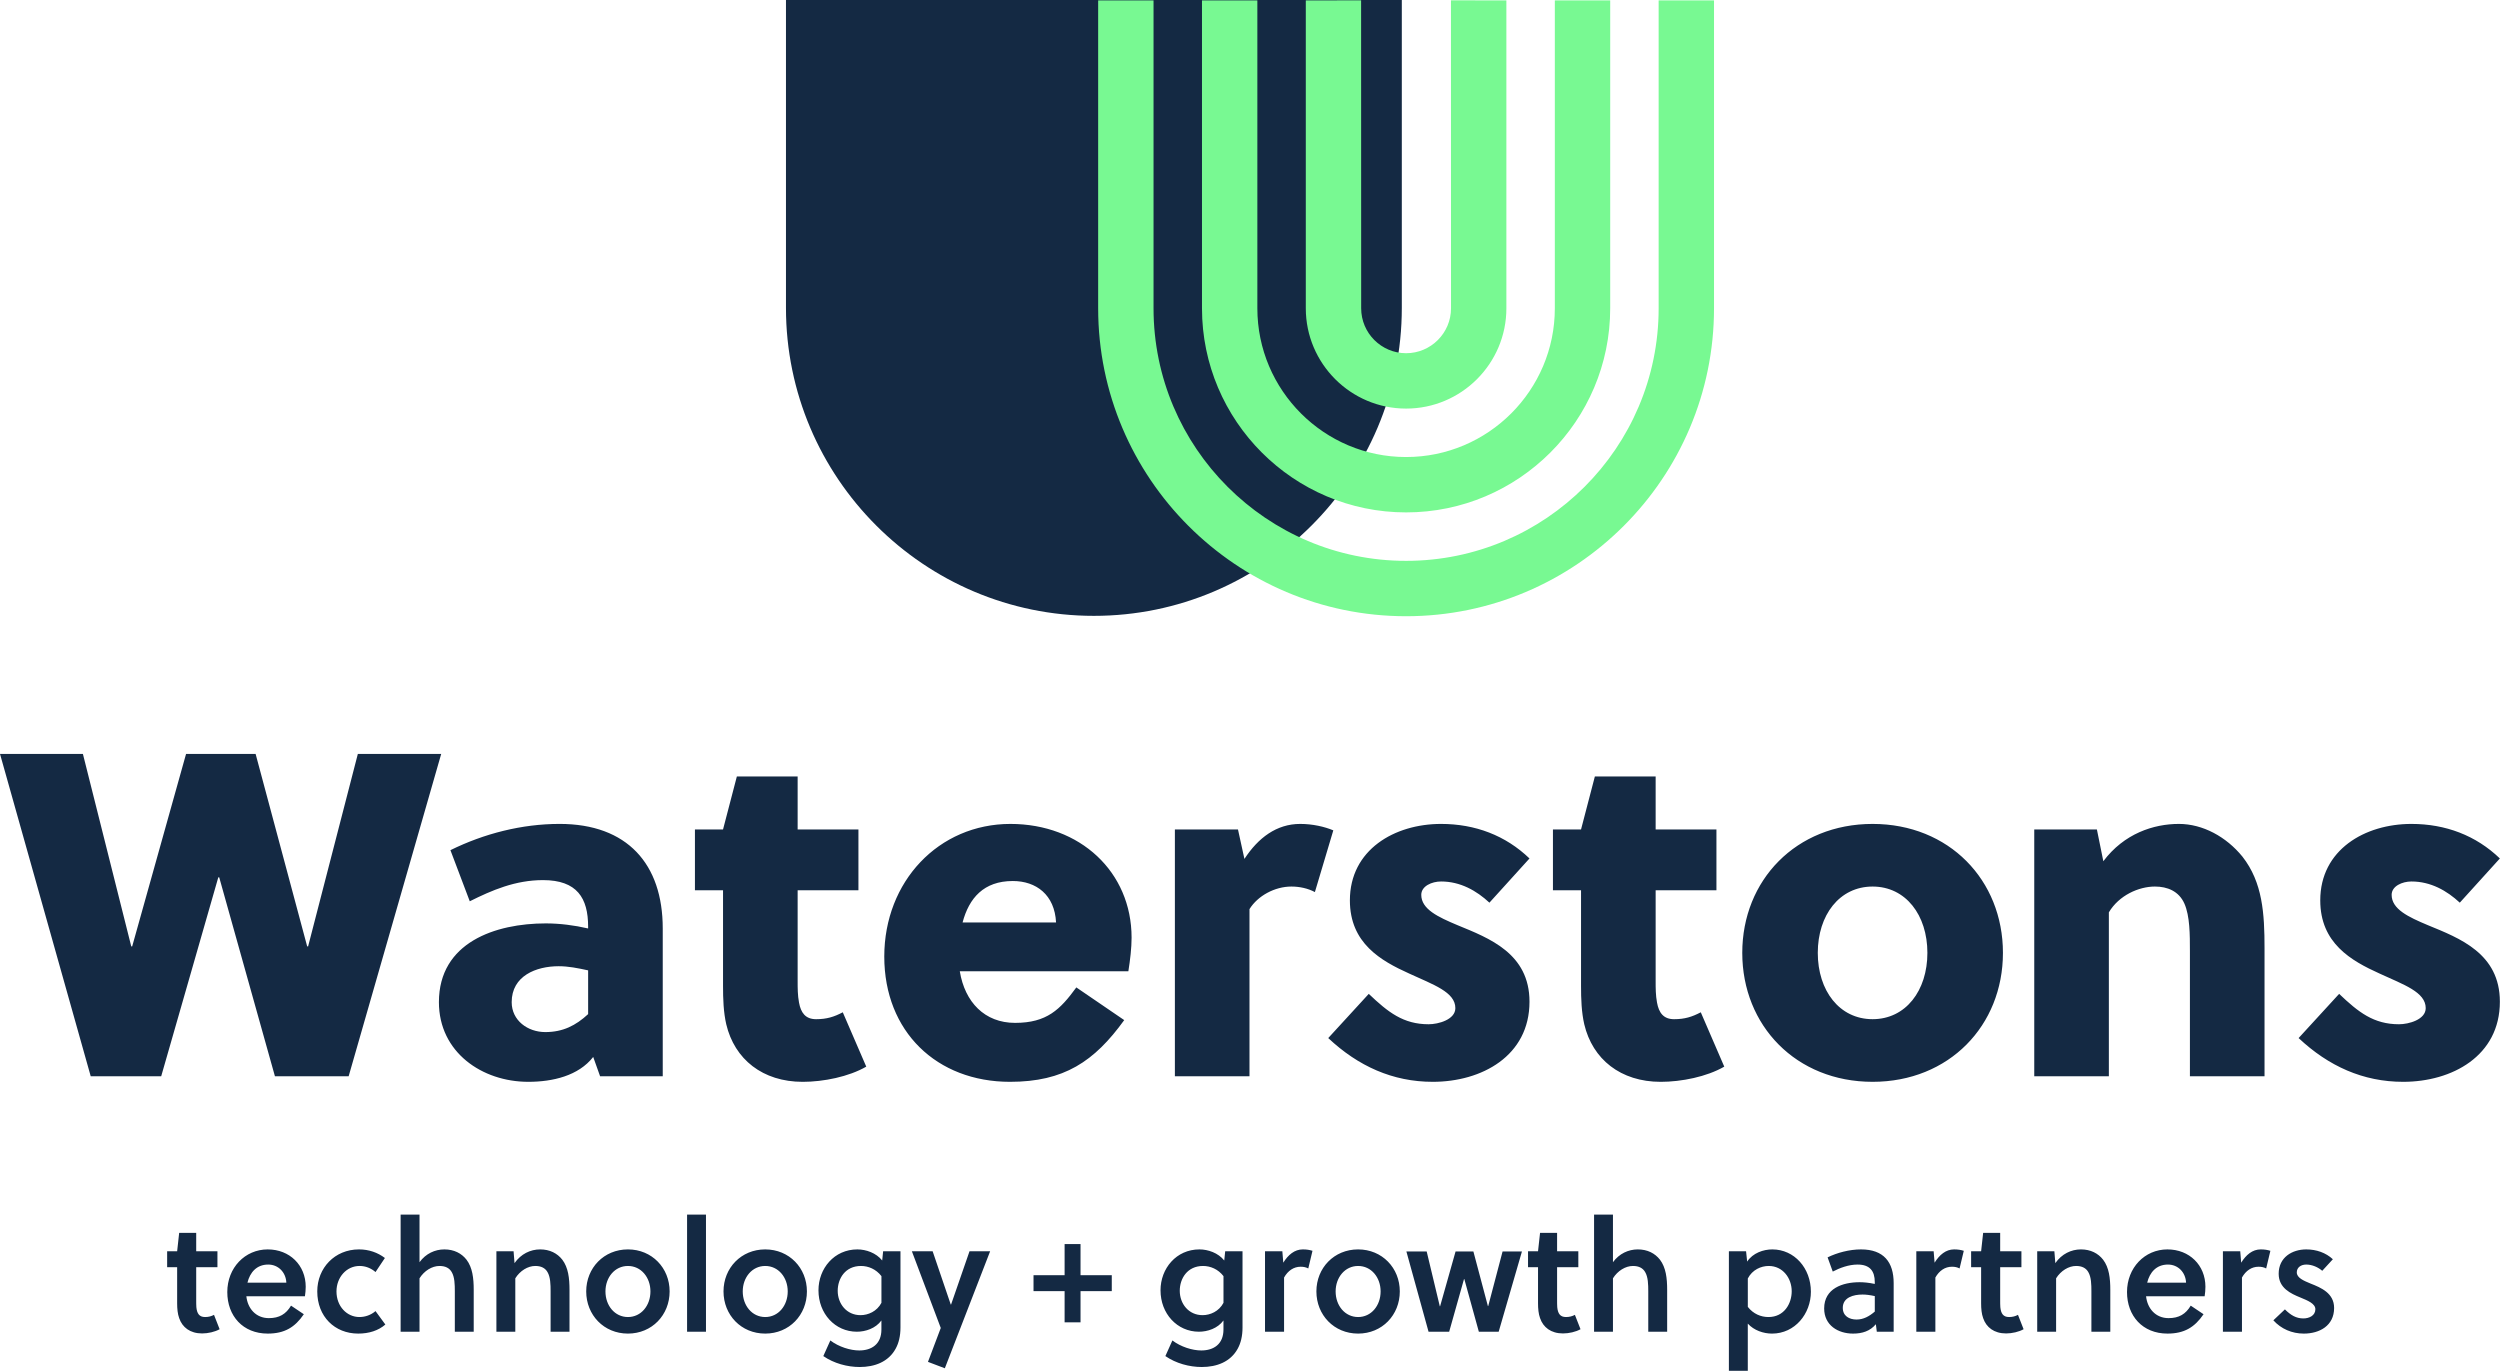 <?xml version="1.0" encoding="UTF-8"?>
<svg version="1.1" viewBox="0 0 567.04 311.04" xmlns="http://www.w3.org/2000/svg">
 <path d="m178.27 0v69.842c0 38.511 31.331 69.844 69.842 69.844s69.842-31.333 69.842-69.844v-69.842zm-178.27 171 20.578 73.121h15.982l12.953-45.125h0.209l12.639 45.125h16.715l20.996-73.121h-18.908l-11.281 43.664h-0.209l-11.699-43.664h-15.773l-12.223 43.664h-0.207l-10.969-43.664zm167.13 5.119-3.135 12.012h-6.373v13.789h6.373v21.729c0 2.925 0.104 5.954 0.73 8.67 1.881 7.939 8.254 13.057 17.342 13.057 4.701 0 10.445-1.149 14.414-3.447l-5.326-12.326c-1.985 1.045-3.656 1.566-6.059 1.566-2.402 0-3.447-1.461-3.865-3.76-0.314-1.672-0.314-3.238-0.314-5.014v-20.475h13.789v-13.789h-13.789v-12.012zm194.61 0-3.135 12.012h-6.373v13.789h6.373v21.729c0 2.925 0.104 5.954 0.73 8.67 1.88 7.939 8.253 13.057 17.342 13.057 4.701 0 10.445-1.149 14.414-3.447l-5.326-12.326c-1.985 1.044-3.656 1.566-6.059 1.566-2.403 0-3.449-1.461-3.867-3.76-0.313-1.672-0.312-3.238-0.312-5.014v-20.475h13.789v-13.789h-13.789v-12.012zm-234.82 10.758c-8.566 0-17.131 2.195-24.756 5.955l4.387 11.594c5.014-2.507 10.341-4.803 16.609-4.803 7.73 0 10.236 4.073 10.236 10.549v0.418c-3.134-0.731-6.476-1.148-9.609-1.148-11.386 0-24.234 4.284-24.234 17.863 0 11.387 9.819 18.07 20.266 18.07 5.536 0 11.386-1.358 14.729-5.641l1.566 4.387h14.207v-33.531c0-14.624-8.045-23.713-23.4-23.713zm102.27 2e-3c-16.296 0-28.621 13.057-28.621 30.084s11.908 28.412 28.518 28.412c12.222 0 19.116-4.597 25.906-13.998l-10.863-7.416c-3.656 5.014-6.687 8.043-13.895 8.043-6.895 0-11.386-4.701-12.535-11.699h38.232c0.417-2.611 0.732-5.327 0.732-7.625 0-14.938-11.701-25.801-27.475-25.801zm65.705 0c-5.327 0-9.505 3.132-12.639 7.938l-1.463-6.686h-14.311v55.99h16.922v-37.918c1.88-3.03 5.745-5.119 9.506-5.119 1.88 0 3.761 0.418 5.328 1.254l4.178-13.998c-1.985-0.836-4.701-1.461-7.521-1.461zm31.965 0c-10.55 0-20.684 5.849-20.684 17.34 0 9.715 6.997 13.685 13.475 16.609 5.432 2.507 10.447 4.178 10.447 7.834 0 2.611-3.865 3.656-6.059 3.656-5.745 0-9.193-2.716-13.58-6.894l-9.193 10.027c6.79 6.372 14.624 9.924 23.713 9.924 11.073 0 21.936-5.85 21.936-18.176 0-10.969-9.192-14.415-16.295-17.34-4.492-1.88-8.252-3.656-8.252-6.894 0-1.984 2.403-3.029 4.492-3.029 4.388 0 8.042 2.089 10.967 4.805l9.088-10.027c-5.432-5.223-12.325-7.834-20.055-7.834zm97.877 0c-17.34 0-29.562 12.744-29.562 29.248 0 16.505 12.222 29.248 29.562 29.248 17.34 0 29.561-12.743 29.561-29.248 0-16.504-12.22-29.248-29.561-29.248zm69.465 0c-5.745 0-12.432 2.194-17.133 8.461l-1.461-7.209h-14.207v55.99h16.922v-37.186c2.298-3.866 6.791-5.852 10.447-5.852 2.82 0 5.431 1.044 6.686 3.865 1.253 2.82 1.252 7.103 1.252 10.76v28.412h16.924v-29.039c0-7.835-0.419-14.938-5.016-20.787-3.656-4.492-8.982-7.416-14.414-7.416zm52.752 0c-10.55 0-20.684 5.849-20.684 17.34 0 9.715 6.997 13.685 13.475 16.609 5.432 2.507 10.445 4.178 10.445 7.834 0 2.611-3.864 3.656-6.057 3.656-5.745 0-9.193-2.716-13.58-6.894l-9.193 10.027c6.79 6.372 14.624 9.924 23.713 9.924 11.073 0 21.936-5.85 21.936-18.176 0-10.969-9.191-14.415-16.295-17.34-4.492-1.88-8.252-3.656-8.252-6.894-1e-5 -1.984 2.403-3.029 4.492-3.029 4.388 0 8.042 2.089 10.967 4.805l9.088-10.027c-5.431-5.223-12.324-7.834-20.055-7.834zm-317.24 12.951c5.327 0 9.505 3.135 9.818 9.402h-21.205c1.462-5.536 4.806-9.402 11.387-9.402zm195.02 1.254c7.521 0 12.43 6.478 12.43 15.043 0 8.566-4.909 15.041-12.43 15.041-7.521 0-12.432-6.475-12.432-15.041-1e-5 -8.565 4.91-15.043 12.432-15.043zm-298.02 18.072c2.193 0 4.281 0.417 6.684 0.939v9.924c-2.82 2.611-5.745 4.074-9.715 4.074-3.97 0-7.625-2.611-7.625-6.789 0-5.954 5.538-8.148 10.656-8.148zm-35.846 56.33v26.57h4.285v-12.115c1.063-1.701 2.834-2.799 4.535-2.799 1.311 0 2.233 0.46 2.764 1.381 0.673 1.134 0.709 2.834 0.709 4.357v9.176h4.285v-9.494c0-2.657-0.283-5.067-1.629-6.838-1.134-1.453-2.835-2.338-5.031-2.338-2.126 0-4.215 0.956-5.633 2.904v-10.805zm64.971 0v26.57h4.287v-26.57zm205.72 0v26.57h4.285v-12.115c1.063-1.701 2.834-2.799 4.535-2.799 1.311 0 2.233 0.46 2.764 1.381 0.673 1.134 0.709 2.834 0.709 4.357v9.176h4.285v-9.494c0-2.657-0.283-5.067-1.629-6.838-1.134-1.453-2.833-2.338-5.029-2.338-2.126 0-4.217 0.956-5.635 2.904v-10.805zm-320.92 4.144-0.461 4.18h-2.268v3.613h2.268v8.186c0 1.205 0.107 2.407 0.461 3.363 0.708 2.091 2.479 3.475 5.207 3.475 1.346 0 2.904-0.355 3.967-0.957l-1.273-3.26c-0.603 0.319-1.24 0.496-2.019 0.496-1.346 0-1.843-0.816-1.984-2.232-0.036-0.567-0.035-0.992-0.035-1.523v-7.547h4.816v-3.613h-4.816v-4.18zm308.67 0-0.461 4.18h-2.268v3.613h2.268v8.186c0 1.205 0.107 2.407 0.461 3.363 0.708 2.091 2.479 3.475 5.207 3.475 1.346 0 2.906-0.355 3.969-0.957l-1.275-3.26c-0.602 0.319-1.24 0.496-2.019 0.496-1.346 0-1.843-0.816-1.984-2.232-0.036-0.567-0.035-0.992-0.035-1.523v-7.547h4.818v-3.613h-4.818v-4.18zm100.5 0-0.461 4.18h-2.268v3.613h2.268v8.186c0 1.205 0.107 2.407 0.461 3.363 0.708 2.091 2.479 3.475 5.207 3.475 1.346 0 2.904-0.355 3.967-0.957l-1.273-3.26c-0.603 0.319-1.24 0.496-2.019 0.496-1.346 0-1.843-0.816-1.984-2.232-0.036-0.567-0.035-0.992-0.035-1.523v-7.547h4.818v-3.613h-4.818v-4.18zm-208.34 2.551v7.051h-7.051v3.613h7.051v7.084h3.613v-7.084h7.086v-3.613h-7.086v-7.051zm-180.74 1.205c-5.173 0-9.176 4.181-9.176 9.672 0 5.42 3.543 9.424 9.176 9.424 3.791 0 6.164-1.419 8.184-4.394l-2.904-1.947c-1.133 1.913-2.657 2.834-5.031 2.834-2.975 0-4.818-2.231-5.102-4.959h13.285c0.107-0.673 0.178-1.489 0.178-2.162 0-4.889-3.65-8.467-8.609-8.467zm20.689 0c-5.491 0-9.459 4.215-9.459 9.529 0 5.704 3.967 9.566 9.281 9.566 2.445 0 4.57-0.673 6.164-2.055l-2.232-3.047c-1.028 0.886-2.338 1.346-3.648 1.346-2.834 0-5.207-2.41-5.207-5.811 0-3.188 2.268-5.773 5.244-5.773 1.346 0 2.584 0.496 3.611 1.381l2.127-3.188c-1.629-1.24-3.649-1.949-5.881-1.949zm41.094 0c-2.197 0-4.358 1.027-5.811 3.117l-0.213-2.691h-3.897v18.244h4.287v-12.115c1.063-1.701 2.833-2.799 4.533-2.799 1.311 0 2.233 0.46 2.764 1.381 0.673 1.134 0.709 2.834 0.709 4.357v9.176h4.287v-9.494c0-2.657-0.285-5.067-1.631-6.838-1.134-1.452-2.833-2.338-5.029-2.338zm19.91 0c-5.456 0-9.461 4.215-9.461 9.529 0 5.349 4.005 9.566 9.461 9.566 5.455 0 9.459-4.217 9.459-9.566 0-5.314-4.004-9.529-9.459-9.529zm31.139 0c-5.456 0-9.459 4.215-9.459 9.529 0 5.349 4.003 9.566 9.459 9.566 5.455 0 9.459-4.217 9.459-9.566 0-5.314-4.004-9.529-9.459-9.529zm20.9 0c-5.243 0-8.82 4.321-8.82 9.281 0 5.279 3.755 9.389 8.715 9.389 1.948 0 4.252-0.745 5.562-2.551v2.055c0 3.33-2.233 4.748-5.031 4.748-2.019 0-4.641-0.815-6.555-2.268l-1.594 3.543c2.409 1.665 5.457 2.478 8.256 2.478 3.401 0 6.517-1.169 8.146-4.144 0.709-1.276 1.1-2.87 1.1-4.818v-17.287h-3.934l-0.213 2.09c-1.381-1.736-3.684-2.516-5.633-2.516zm77.584 0c-5.243 0-8.822 4.321-8.822 9.281 0 5.279 3.755 9.389 8.715 9.389 1.948 0 4.252-0.745 5.562-2.551v2.055c0 3.33-2.231 4.748-5.029 4.748-2.019 0-4.641-0.815-6.555-2.268l-1.594 3.543c2.409 1.665 5.455 2.478 8.254 2.478 3.401 0 6.519-1.169 8.148-4.144 0.709-1.276 1.098-2.87 1.098-4.818v-17.287h-3.932l-0.213 2.09c-1.381-1.736-3.684-2.516-5.633-2.516zm23.453 0c-1.878 0-3.332 1.24-4.43 3.012l-0.213-2.586h-3.932v18.244h4.322v-12.293c0.885-1.558 2.195-2.445 3.754-2.445 0.673 0 1.207 0.107 1.738 0.391l0.955-4.004c-0.673-0.213-1.345-0.318-2.195-0.318zm12.539 0c-5.456 0-9.459 4.215-9.459 9.529 0 5.349 4.003 9.566 9.459 9.566 5.455 0 9.459-4.217 9.459-9.566 0-5.314-4.004-9.529-9.459-9.529zm93.951 0c-2.019 0-4.429 0.815-5.705 2.764l-0.248-2.338h-3.897v27.102h4.287v-10.699c1.417 1.558 3.577 2.268 5.49 2.268 5.208 0 8.822-4.501 8.822-9.496 0-5.349-3.755-9.6-8.75-9.6zm20.121 0c-2.621 0-5.421 0.744-7.582 1.807l1.17 3.225c1.559-0.815 3.578-1.596 5.633-1.596 2.799 0 3.897 1.489 3.897 3.969v0.426c-1.346-0.284-2.479-0.391-3.436-0.391-3.861 0-8.043 1.416-8.043 5.951 0 3.826 3.154 5.705 6.555 5.705 2.091 0 3.861-0.568 5.172-2.127l0.213 1.701h3.826v-11.018c0-4.747-2.231-7.652-7.404-7.652zm21.113 0c-1.878 0-3.33 1.24-4.428 3.012l-0.213-2.586h-3.932v18.244h4.322v-12.293c0.885-1.558 2.195-2.445 3.754-2.445 0.673 0 1.205 0.107 1.736 0.391l0.957-4.004c-0.673-0.213-1.347-0.318-2.197-0.318zm28.766 0c-2.197 0-4.358 1.027-5.811 3.117l-0.213-2.691h-3.894v18.244h4.285v-12.115c1.063-1.701 2.834-2.799 4.535-2.799 1.311 0 2.233 0.46 2.764 1.381 0.673 1.134 0.707 2.834 0.707 4.357v9.176h4.287v-9.494c0-2.657-0.283-5.067-1.629-6.838-1.134-1.452-2.835-2.338-5.031-2.338zm19.627 0c-5.173 0-9.176 4.181-9.176 9.672 0 5.42 3.543 9.424 9.176 9.424 3.791 0 6.164-1.419 8.184-4.394l-2.906-1.947c-1.133 1.913-2.655 2.834-5.029 2.834-2.975 0-4.818-2.231-5.102-4.959h13.285c0.107-0.673 0.176-1.489 0.176-2.162 0-4.889-3.647-8.467-8.607-8.467zm21.148 0c-1.878 0-3.33 1.24-4.428 3.012l-0.213-2.586h-3.932v18.244h4.322v-12.293c0.885-1.558 2.195-2.445 3.754-2.445 0.673 0 1.205 0.107 1.736 0.391l0.957-4.004c-0.673-0.213-1.347-0.318-2.197-0.318zm10.344 0c-3.224 0-6.269 1.808-6.269 5.527 0 3.259 2.763 4.499 4.924 5.385 1.63 0.673 3.4 1.38 3.4 2.656 0 1.452-1.416 2.09-2.727 2.09-1.63 0-2.871-0.744-4.182-2.055l-2.621 2.481c1.771 1.949 4.215 3.012 6.908 3.012 3.542 0 6.873-1.772 6.873-5.811 0-3.366-2.976-4.606-5.314-5.527-1.629-0.673-3.152-1.311-3.152-2.551 0-1.099 0.92-1.772 2.16-1.772 1.346 0 2.727 0.639 3.613 1.418l2.408-2.621c-1.594-1.488-3.754-2.232-6.021-2.232zm-316.28 0.426 6.553 17.395-2.904 7.688 3.826 1.453 10.273-26.535h-4.676l-4.182 12.08h-0.07l-4.109-12.08zm112.16 0.035 5.029 18.209h4.678l3.365-11.939h0.07l3.295 11.939h4.498l5.279-18.209h-4.393l-3.26 12.398h-0.07l-3.295-12.398h-4.037l-3.51 12.434h-0.07l-2.975-12.434zm-258.15 2.975c2.267 0 4.003 1.738 4.109 4.111h-8.822c0.567-2.338 2.091-4.111 4.713-4.111zm430.89 0c2.267 0 4.001 1.738 4.107 4.111h-8.82c0.567-2.338 2.091-4.111 4.713-4.111zm-349.3 0.32c2.976 0 5.102 2.585 5.102 5.773 0 3.224-2.126 5.811-5.102 5.811-2.976 0-5.102-2.587-5.102-5.811 0-3.188 2.126-5.773 5.102-5.773zm31.139 0c2.976 0 5.102 2.585 5.102 5.773 0 3.224-2.126 5.811-5.102 5.811-2.976 0-5.102-2.587-5.102-5.811 0-3.188 2.126-5.773 5.102-5.773zm21.717 0c1.666 0 3.401 0.709 4.641 2.303v6.057c-1.028 1.948-3.012 2.799-4.748 2.799-3.153 0-5.172-2.585-5.172-5.525 0-2.763 1.701-5.633 5.279-5.633zm77.582 0c1.665 0 3.401 0.709 4.641 2.303v6.057c-1.028 1.948-3.01 2.799-4.746 2.799-3.153 0-5.172-2.585-5.172-5.525 0-2.763 1.699-5.633 5.277-5.633zm35.178 0c2.976 0 5.102 2.585 5.102 5.773 0 3.224-2.126 5.811-5.102 5.811-2.976 0-5.102-2.587-5.102-5.811 0-3.188 2.126-5.773 5.102-5.773zm93.135 0c3.189 0 5.209 2.762 5.209 5.738 0 2.798-1.701 5.846-5.279 5.846-1.701 0-3.436-0.708-4.676-2.303v-6.447c1.028-1.983 3.01-2.834 4.746-2.834zm21.256 6.482c0.815 0 1.701 0.106 2.799 0.354v3.508c-1.24 1.062-2.55 1.807-4.144 1.807-1.665 0-3.117-0.814-3.117-2.656 0-2.373 2.444-3.012 4.463-3.012z" fill="#142943" stroke-width=".546"/>
 <path d="m308.72 0.076-12.543 0.016v69.834c0 12.543 10.203 22.748 22.746 22.748 12.544 0 22.748-10.205 22.748-22.748v-69.834l-12.574-0.016 0.018 69.85c0 5.618-4.572 10.189-10.191 10.189-5.618 0-10.188-4.571-10.188-10.189zm-36.09 8e-3v69.84c0 25.528 20.767 46.297 46.295 46.297 25.527 0 46.295-20.769 46.295-46.297v-69.84h-12.559v69.84c0 18.603-15.134 33.738-33.736 33.738-18.603 0-33.736-15.136-33.736-33.738v-69.84zm-23.549 2e-3v69.84c0 38.51 31.331 69.844 69.842 69.844 38.511 0 69.844-31.334 69.844-69.844v-69.84h-12.559v69.84c0 31.586-25.698 57.285-57.285 57.285-31.586 0-57.281-25.699-57.281-57.285v-69.84z" fill="#78f992" stroke-width="1.026"/>
</svg>
